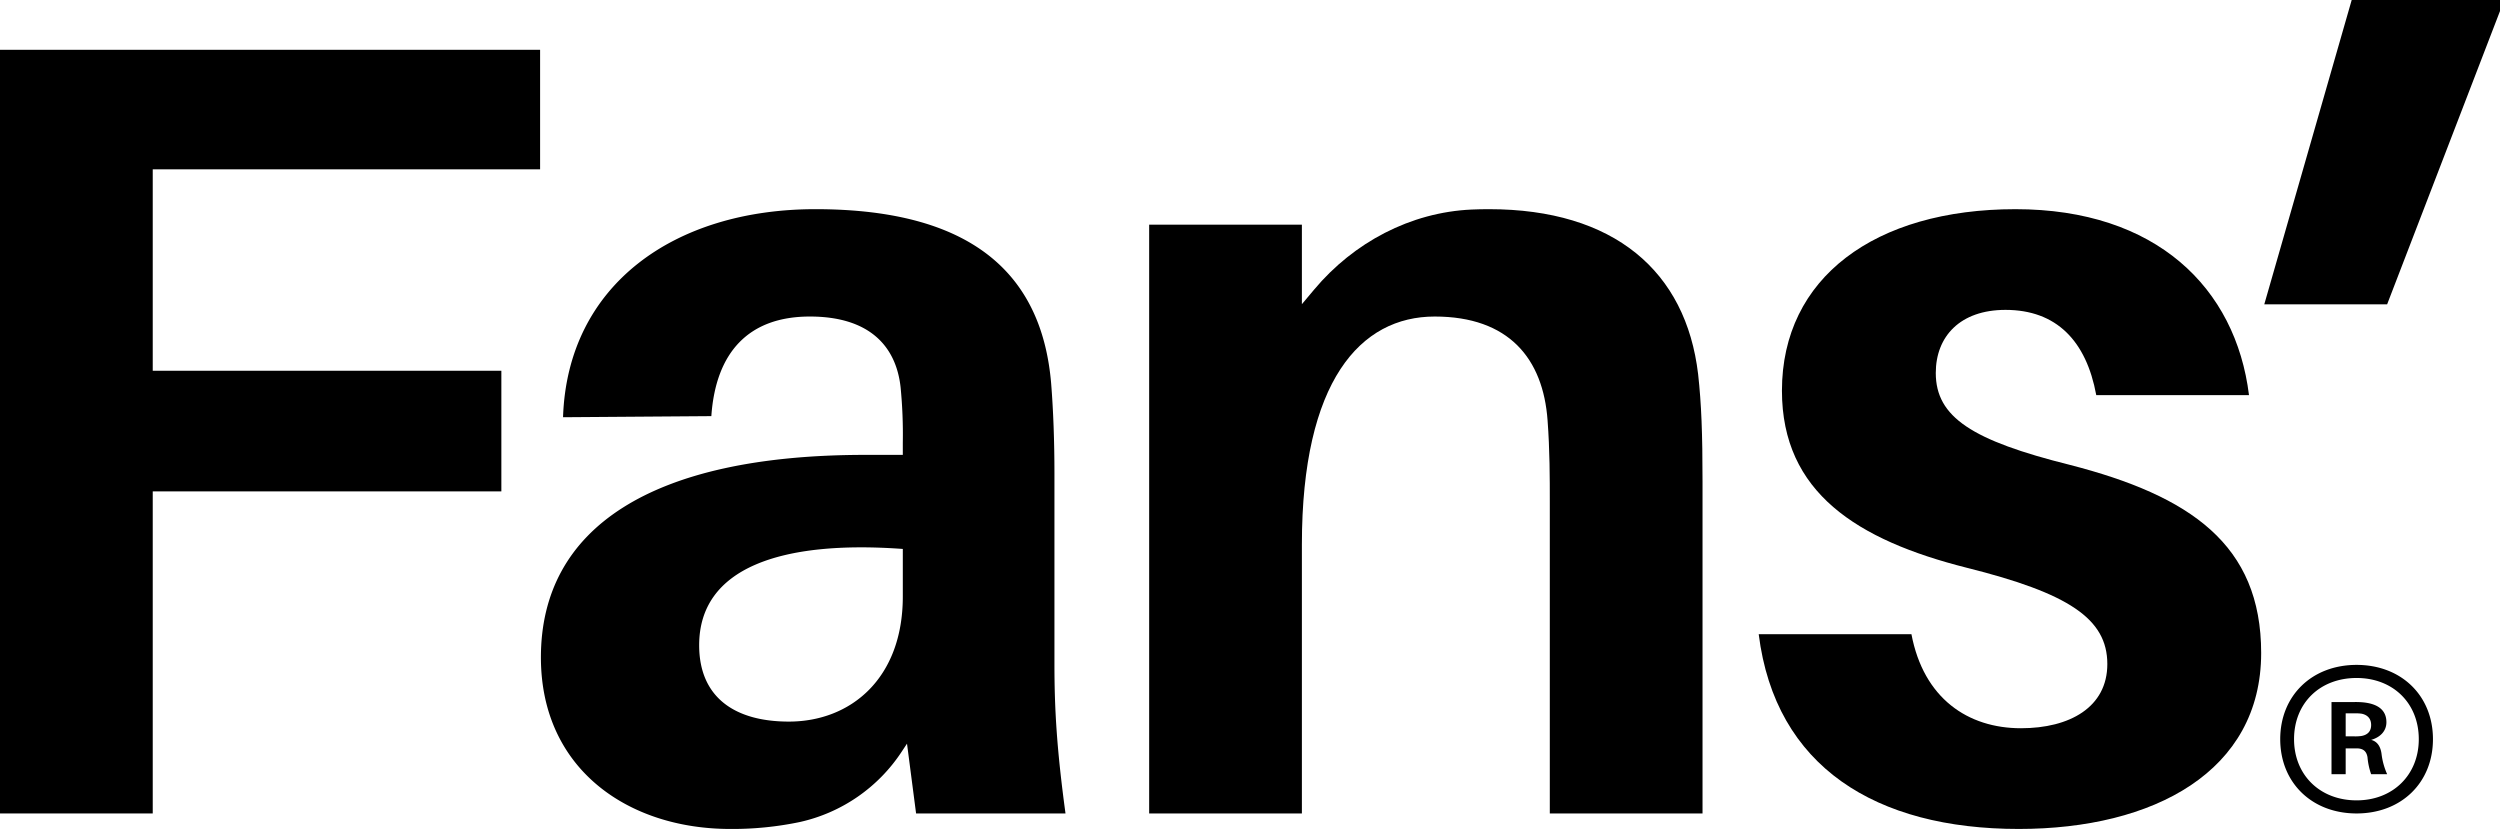 <svg xmlns="http://www.w3.org/2000/svg" viewBox="0 0 1257.595 416.992">
    <path d="M76.832,186.503H252.202v60.683H76.832V409.198H0V25.052H271.691V85.18H76.832Z"/>
    <path d="M456.255,374.083l-2.606,3.946a82.851,82.851,0,0,1-51.423,35.504,165.116,165.116,0,0,1-34.93,3.46c-51.219,0-95.198-30.061-95.198-86.296,0-65.138,55.674-101.876,163.121-101.876h18.927V222.696a243.341,243.341,0,0,0-1.108-27.837c-2.231-20.605-15.588-35.631-45.656-35.631-30.622,0-47.318,17.812-49.549,50.103l-74.601.554c2.231-66.807,56.228-104.662,126.936-104.662,82.957,0,114.133,36.185,118.58,87.404,1.116,13.918,1.677,29.507,1.677,45.656v95.752c0,22.274,1.108,42.317,5.563,75.163H460.825Zm-2.108-74.001V276.138c-61.237-4.455-102.438,9.464-102.438,48.434,0,26.167,17.819,38.416,45.102,38.416C427.987,362.988,454.147,341.276,454.147,300.082Z"/>
    <path d="M856.436,242.177V409.198H779.611V252.756c0-12.249,0-26.167-1.116-41.201-2.224-31.176-19.489-52.327-56.79-52.327S654.899,191.512,654.899,273.915V409.198H578.074v-296.181H654.899v40.001l6.234-7.427c19.828-23.624,48.393-38.818,79.205-40.183q4.224-.187,8.651-.185c62.914,0,99.099,31.176,105.223,82.949C855.882,203.207,856.436,218.241,856.436,242.177Z"/>
    <path d="M1131.328,198.752H1054.495c-5.009-27.275-20.043-42.871-45.649-42.871-22.828,0-35.077,13.364-35.077,31.738,0,22.266,18.373,33.961,67.369,46.21,60.683,15.588,96.314,40.086,96.314,94.644,0,59.567-54.004,88.52-121.927,88.52-71.816,0-122.481-31.176-130.829-97.983h76.825c6.124,32.292,28.391,47.318,55.12,47.318,24.498,0,43.425-10.572,43.425-32.292,0-22.82-19.489-35.631-70.708-48.434-55.112-13.918-92.974-37.855-92.974-89.074,0-56.789,46.764-91.305,117.472-91.305S1124.642,144.747,1131.328,198.752Z"/>
    <path d="M1200.813,153.103h-61.798L1182.994,0H1257.595V5.567Z"/>
    <path d="M1223.868,371.836c0,21.882-15.908,37.362-38.413,37.362-22.497,0-38.413-15.48-38.413-37.362,0-21.889,15.916-37.37,38.413-37.37C1207.96,334.466,1223.868,349.947,1223.868,371.836Zm-7.127,0c0-18.15-12.989-30.784-31.286-30.784-18.471,0-31.46,12.634-31.46,30.784,0,17.966,12.989,30.776,31.46,30.776C1203.752,402.612,1216.741,389.802,1216.741,371.836Zm-18.661,8.002a35.156,35.156,0,0,0,2.745,9.61h-8.053a34.289,34.289,0,0,1-1.827-8.54c-.546-3.201-2.381-4.447-5.49-4.447h-5.49v12.987h-7.127V353.155h11.518a41.096,41.096,0,0,1,4.572.177c6.771.708,11.526,3.555,11.526,9.964,0,4.624-3.291,7.648-7.681,8.894C1196.253,373.083,1197.708,376.106,1198.08,379.838Zm-13.907-9.425a21.841,21.841,0,0,0,3.663-.177c3.109-.539,4.936-2.316,4.936-5.517,0-3.562-2.191-5.163-4.754-5.694a18.365,18.365,0,0,0-3.291-.177h-4.762v11.564Z"/>
</svg>
